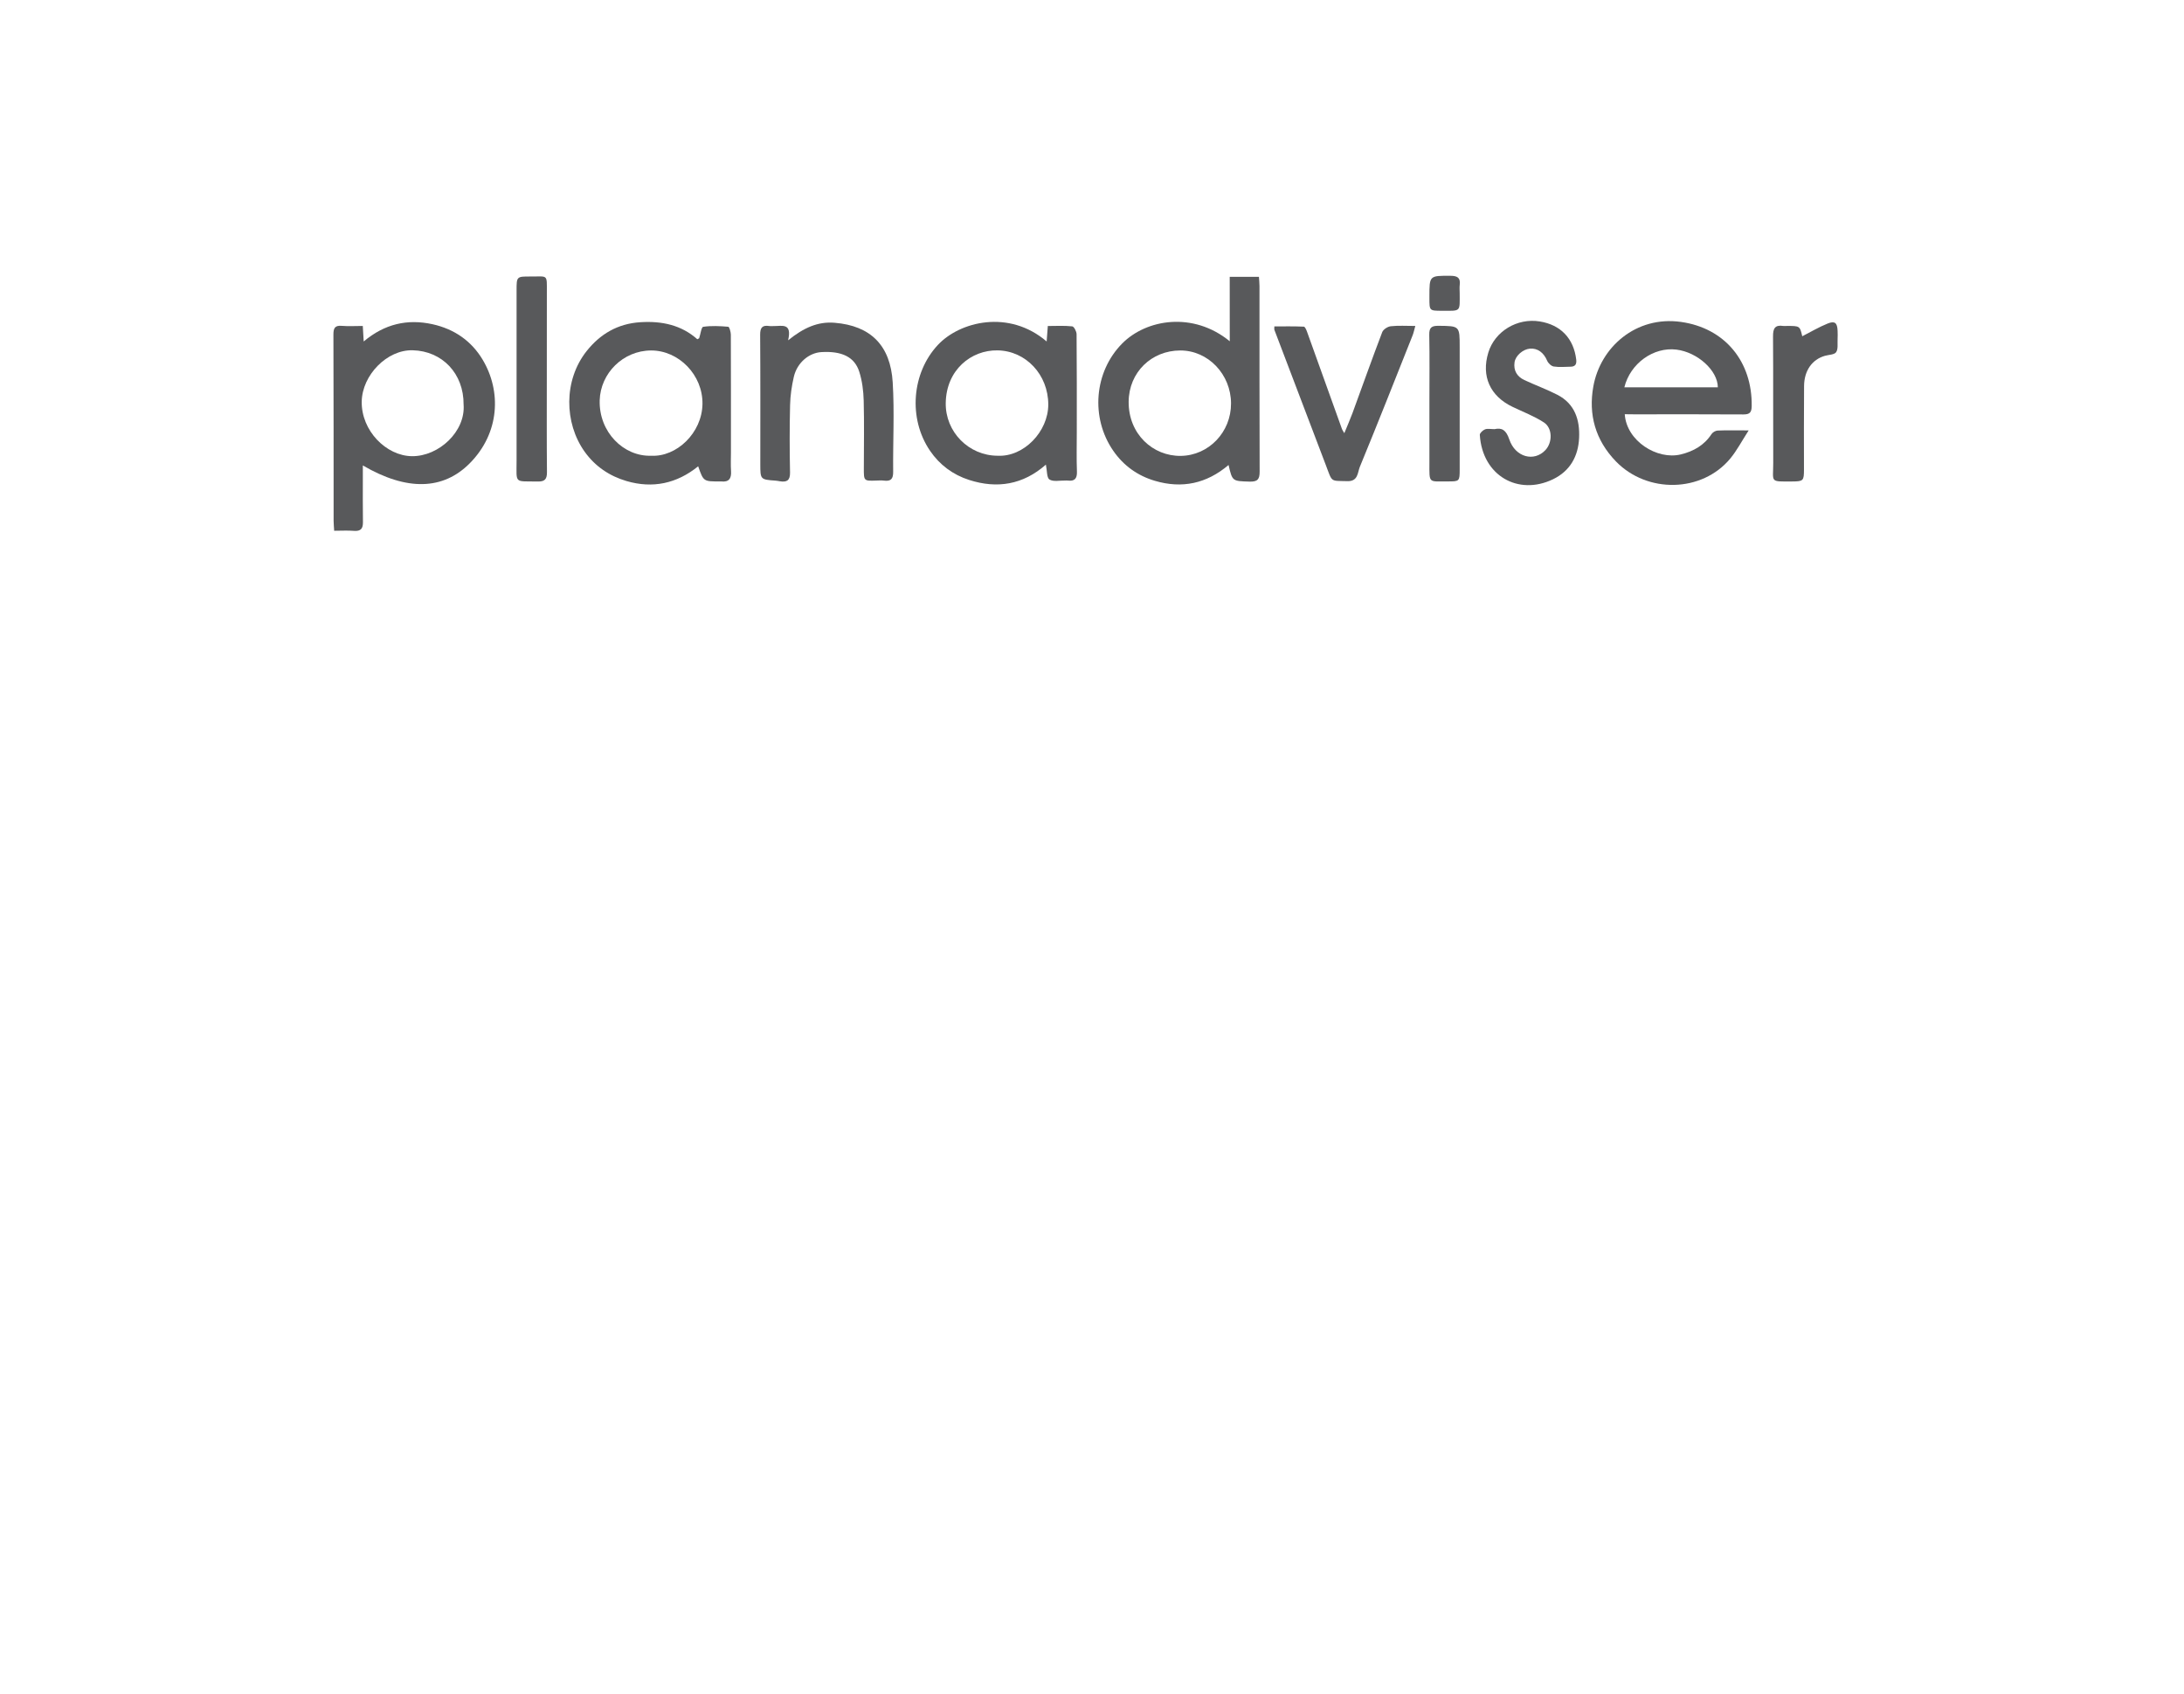 <?xml version="1.0" encoding="utf-8"?>
<!-- Generator: Adobe Illustrator 23.0.4, SVG Export Plug-In . SVG Version: 6.00 Build 0)  -->
<svg version="1.1" xmlns="http://www.w3.org/2000/svg" xmlns:xlink="http://www.w3.org/1999/xlink" x="0px" y="0px"
	 viewBox="0 0 432 335" style="enable-background:new 0 0 432 335;" xml:space="preserve">
<style type="text/css">
	.st0{fill:#FFFFFF;}
	.st1{fill:#58595B;}
	.st2{fill:#919BAA;}
	.st3{fill:#FEFEFE;}
	.st4{fill:#979797;}
	.st5{fill:#4C4C4C;}
	.st6{fill:#3D3D3D;}
	.st7{fill:#CBCBCB;}
	.st8{fill:#C3C3C3;}
	.st9{fill:#393939;}
	.st10{fill:#D4D4D4;}
	.st11{fill:#3C3C3C;}
	.st12{fill:#3B3B3B;}
	.st13{fill:#3A3A3A;}
	.st14{fill:#717171;}
	.st15{fill:#CACACA;}
	.st16{fill:#F2F2F2;}
	.st17{fill:#DCDCDC;}
	.st18{fill:#C6C6C6;}
	.st19{fill:#585858;}
	.st20{fill:#F3F3F3;}
	.st21{fill:#C5C5C5;}
	.st22{fill:#494949;}
	.st23{fill:#4A4A4A;}
	.st24{fill:#484848;}
	.st25{fill:#505050;}
	.st26{fill:#474747;}
	.st27{fill:#4B4B4B;}
	.st28{fill:#535353;}
	.st29{fill:#C7C7C7;}
	.st30{fill:#444444;}
	.st31{fill:#434343;}
	.st32{fill:#525252;}
	.st33{fill:#E9E9E9;}
	.st34{fill:#414141;}
	.st35{fill:#404040;}
	.st36{fill:#3E3E3E;}
	.st37{fill:#383838;}
	.st38{fill:#5E5E5E;}
	.st39{fill:#C8C8C8;}
	.st40{fill:#323232;}
	.st41{fill:#F9F9F9;}
	.st42{fill:#F5F5F5;}
	.st43{fill:#222222;}
	.st44{fill:#C9C9C9;}
	.st45{fill:#7C7C7C;}
	.st46{fill:#CECECE;}
	.st47{fill:#343434;}
	.st48{fill:#B1B1B1;}
	.st49{fill:#686868;}
	.st50{fill:#FAFAFA;}
	.st51{fill:#DBDBDB;}
	.st52{fill:#F4F4F4;}
	.st53{fill:#FDFDFD;}
	.st54{fill:#E2E2E2;}
	.st55{fill:#A2A2A2;}
	.st56{fill:#FCFCFC;}
	.st57{fill:#FBFBFB;}
	.st58{fill:#E7E7E7;}
	.st59{fill:#8B8B8B;}
	.st60{fill:#BDBDBD;}
	.st61{fill:#797979;}
	.st62{fill:#949494;}
	.st63{fill:#9B9B9B;}
	.st64{fill:#DDDDDD;}
	.st65{fill:#F1F1F1;}
	.st66{fill:#E3E3E3;}
	.st67{fill:#E4E4E4;}
	.st68{fill:#D7D7D7;}
	.st69{fill:#929292;}
	.st70{fill:#898989;}
	.st71{fill:#808080;}
	.st72{fill:#BABABA;}
	.st73{fill:#676767;}
	.st74{fill:#545454;}
	.st75{fill:#3C4D64;}
	.st76{fill:#48B49D;}
	.st77{fill:#6CC2B0;}
	.st78{fill:#FBFAF8;}
	.st79{fill:#F5F6F6;}
	.st80{fill:#FCFBF9;}
	.st81{fill:#FAF8F5;}
	.st82{fill:#F8F5F1;}
	.st83{fill:#FBFAF7;}
	.st84{fill:#F6F2EC;}
</style>
<g id="Layer_1">
	<g id="Content_14_">
		<rect x="0" y="0" class="st0" width="432" height="335"/>
	</g>
</g>
<g id="Layer_2">
</g>
<g id="Layer_3">
</g>
<g id="Layer_4">
	<g>
		<path class="st1" d="M71.77,92.06c0,0.94,0,1.74,0,2.54c0,2.89-0.02,5.78,0.02,8.67c0.02,1.26-0.41,1.83-1.75,1.73
			c-1.26-0.1-2.53-0.02-3.94-0.02c-0.04-0.77-0.11-1.36-0.11-1.95C65.98,90.74,66,78.45,65.95,66.17c0-1.27,0.29-1.84,1.66-1.72
			c1.31,0.11,2.65,0.02,4.15,0.02c0.06,0.99,0.11,1.84,0.18,3.07c4.12-3.47,8.63-4.51,13.62-3.41c4.28,0.95,7.67,3.28,9.9,7
			c3.75,6.26,3.39,14.52-2.53,20.49C87.69,96.92,80.52,97.18,71.77,92.06z M91.7,80.01c0.04-6.14-4.23-10.58-10.06-10.73
			c-5.1-0.14-10,4.93-10.09,10.14c-0.1,5.76,4.83,10.75,9.93,10.81C86.83,90.28,92.11,85.32,91.7,80.01z"/>
		<path class="st1" d="M243.24,54.76c2.19,0,3.9,0,5.78,0c0.04,0.65,0.11,1.24,0.11,1.83c0.01,12.23-0.02,24.46,0.03,36.68
			c0.01,1.53-0.41,2.03-1.98,1.99c-3.41-0.11-3.41-0.03-4.17-3.29c-4.33,3.69-9.21,4.72-14.58,3.13c-3.41-1.01-6.18-2.99-8.21-5.92
			c-4.55-6.56-3.8-15.64,1.76-21.25c4.76-4.8,14.02-6.37,21.27-0.43C243.24,63.11,243.24,58.97,243.24,54.76z M243.5,79.79
			c-0.02-5.76-4.53-10.48-10.04-10.47c-5.7,0.01-10.15,4.32-10.21,10.11c-0.06,6.42,4.81,10.83,10.34,10.74
			C239.08,90.08,243.52,85.49,243.5,79.79z"/>
		<path class="st1" d="M321.38,81.93c0.35,5.31,6.42,9.09,11.09,7.95c2.52-0.62,4.62-1.8,6.08-4.03c0.23-0.35,0.79-0.68,1.21-0.69
			c1.82-0.08,3.65-0.03,6.13-0.03c-1.36,2.11-2.32,3.96-3.61,5.53c-5.64,6.82-16.46,6.96-22.62,0.63c-4.14-4.26-5.48-9.35-4.5-14.83
			c1.39-7.82,8.46-14.03,17.33-12.79c8.71,1.22,14.13,7.86,14,16.67c-0.02,1.24-0.4,1.63-1.63,1.63
			c-7.17-0.05-14.35-0.02-21.52-0.02C322.68,81.93,322.04,81.93,321.38,81.93z M321.3,76.61c6.26,0,12.37,0,18.49,0
			c-0.01-3.34-4.03-6.95-8.19-7.46C327.1,68.59,322.48,71.84,321.3,76.61z"/>
		<path class="st1" d="M137.93,67.1c0.28-0.15,0.35-0.17,0.37-0.21c0.26-0.78,0.43-2.19,0.79-2.25c1.62-0.24,3.31-0.15,4.96-0.01
			c0.22,0.02,0.5,1,0.51,1.54c0.03,7.78,0.02,15.56,0.02,23.33c0,1.22-0.06,2.45,0.02,3.67c0.1,1.48-0.42,2.24-1.99,2.05
			c-0.05-0.01-0.11,0-0.17,0c-3.29,0.02-3.29,0.02-4.34-2.99c-4.23,3.43-9.01,4.43-14.17,2.92c-3.37-0.99-6.21-2.9-8.29-5.81
			c-4.04-5.66-4.19-14.11,0.39-19.89c2.68-3.38,6.15-5.44,10.65-5.72C130.95,63.46,134.79,64.3,137.93,67.1z M128.8,90.14
			c5,0.28,10.06-4.48,10.15-10.23c0.09-5.73-4.68-10.62-10.19-10.59c-5.52,0.03-9.98,4.51-10.14,9.85
			C118.44,85.47,123.37,90.33,128.8,90.14z"/>
		<path class="st1" d="M207.03,67.54c0.08-1.13,0.15-1.99,0.23-3.06c1.66,0,3.26-0.1,4.83,0.07c0.35,0.04,0.86,1.01,0.86,1.56
			c0.06,6.45,0.04,12.89,0.04,19.34c0,2.61-0.07,5.23,0.03,7.83c0.05,1.42-0.49,1.94-1.84,1.77c-0.16-0.02-0.33,0-0.5,0
			c-1.05-0.03-2.32,0.28-3.09-0.21c-0.56-0.35-0.46-1.75-0.71-2.94c-4.52,3.98-9.65,4.81-15.18,3.03c-3.19-1.02-5.84-2.98-7.73-5.76
			c-4.37-6.4-3.62-15.42,1.54-20.94C189.85,63.58,199.57,61.15,207.03,67.54z M197.32,90.14c5.18,0.28,10.03-4.78,10.03-10.12
			c0-5.93-4.44-10.62-10.01-10.72c-5.25-0.1-10.17,3.88-10.27,10.4C186.98,85.44,191.63,90.12,197.32,90.14z"/>
		<path class="st1" d="M155.89,67.31c3.11-2.51,5.92-3.74,9.19-3.47c7.17,0.58,11.06,4.52,11.5,11.79
			c0.36,5.87,0.03,11.78,0.09,17.68c0.02,1.42-0.46,1.93-1.82,1.75c-0.49-0.06-1-0.03-1.5-0.01c-2.49,0.09-2.49,0.09-2.48-2.48
			c0-4.45,0.09-8.9-0.03-13.34c-0.05-1.92-0.3-3.9-0.88-5.72c-0.94-2.93-3.46-4.1-7.48-3.87c-2.48,0.14-4.82,2.12-5.46,4.89
			c-0.42,1.83-0.7,3.72-0.74,5.59c-0.11,4.45-0.1,8.9-0.01,13.34c0.03,1.6-0.66,1.95-2.02,1.73c-0.27-0.05-0.55-0.1-0.82-0.12
			c-3.04-0.22-3.04-0.22-3.04-3.32c0-8.51,0.03-17.02-0.03-25.52c-0.01-1.39,0.39-1.96,1.78-1.75c0.33,0.05,0.67,0,1,0.01
			C154.66,64.51,156.71,63.8,155.89,67.31z"/>
		<path class="st1" d="M295.63,84.88c1.45-0.33,2.29,0.18,2.91,2.03c1.2,3.55,4.92,4.5,7.15,2.11c1.42-1.52,1.42-4.35-0.31-5.47
			c-1.92-1.25-4.12-2.08-6.2-3.08c-4.45-2.13-6.21-6.06-4.79-10.73c1.28-4.21,5.71-6.89,10.18-6.16c4.15,0.67,6.71,3.37,7.21,7.54
			c0.11,0.92-0.19,1.4-1.12,1.41c-1.11,0.02-2.24,0.13-3.33-0.04c-0.5-0.08-1.1-0.66-1.31-1.16c-0.66-1.57-1.86-2.5-3.4-2.37
			c-1.36,0.11-2.85,1.38-3.04,2.7c-0.23,1.63,0.49,2.83,1.94,3.51c2.16,1.01,4.41,1.83,6.52,2.91c3.46,1.77,4.48,4.97,4.31,8.54
			c-0.17,3.6-1.75,6.52-5.15,8.17c-6.87,3.32-13.98-0.68-14.49-8.77c-0.02-0.35,0.59-0.92,1.02-1.09
			C294.21,84.73,294.82,84.88,295.63,84.88z"/>
		<path class="st1" d="M279.95,64.47c-0.23,0.82-0.33,1.35-0.52,1.83c-3.46,8.7-6.89,17.4-10.46,26.06
			c-0.44,1.08-0.32,2.87-2.45,2.81c-3.45-0.1-2.94,0.31-4.29-3.24c-3.38-8.91-6.77-17.81-10.16-26.71c-0.04-0.09,0-0.22,0-0.66
			c1.93,0,3.88-0.04,5.83,0.05c0.24,0.01,0.51,0.65,0.65,1.05c2.31,6.4,4.6,12.8,6.9,19.21c0.05,0.15,0.15,0.27,0.46,0.81
			c0.61-1.5,1.15-2.72,1.61-3.96c1.96-5.34,3.86-10.71,5.89-16.03c0.21-0.54,1.07-1.09,1.68-1.16
			C276.61,64.36,278.15,64.47,279.95,64.47z"/>
		<path class="st1" d="M108.16,74.88c0,6.17-0.03,12.33,0.03,18.5c0.01,1.36-0.4,1.89-1.79,1.86c-4.75-0.09-4.22,0.54-4.22-4.14
			c-0.01-11.22-0.01-22.45,0-33.67c0-2.74,0.01-2.75,2.77-2.74c3.47,0.02,3.22-0.53,3.22,3.18
			C108.17,63.55,108.16,69.22,108.16,74.88z"/>
		<path class="st1" d="M356.49,66.51c1.72-0.88,3.32-1.83,5.03-2.52c1.42-0.57,1.9-0.13,1.96,1.43c0.02,0.55,0.03,1.11,0,1.67
			c-0.05,0.88,0.14,1.94-0.29,2.57c-0.35,0.51-1.46,0.5-2.23,0.72c-2.52,0.73-4.09,2.92-4.11,5.98c-0.05,5.5-0.02,11-0.02,16.49
			c0,2.24-0.12,2.37-2.33,2.38c-4.54,0.02-3.74,0.22-3.75-3.69c-0.04-8.33,0.02-16.66-0.04-24.99c-0.01-1.55,0.35-2.34,2.02-2.08
			c0.22,0.03,0.44,0,0.67,0C356.01,64.46,356.01,64.46,356.49,66.51z"/>
		<path class="st1" d="M282.74,79.56c0-4.45,0.06-8.9-0.03-13.34c-0.03-1.45,0.48-1.79,1.83-1.78c4.19,0.05,4.19,0,4.19,4.23
			c0,8.06,0,16.12,0,24.18c0,2.33-0.05,2.38-2.31,2.37c-3.92-0.01-3.68,0.48-3.68-3.66C282.75,87.56,282.74,83.56,282.74,79.56z"/>
		<path class="st1" d="M288.73,57.99c0,3.73,0.33,3.49-3.51,3.48c-2.48-0.01-2.48,0-2.48-2.49c0-0.11,0-0.22,0-0.33
			c0-4.16,0-4.12,4.17-4.1c1.31,0.01,2.01,0.34,1.83,1.78C288.67,56.88,288.73,57.44,288.73,57.99z"/>
	</g>
</g>
</svg>
